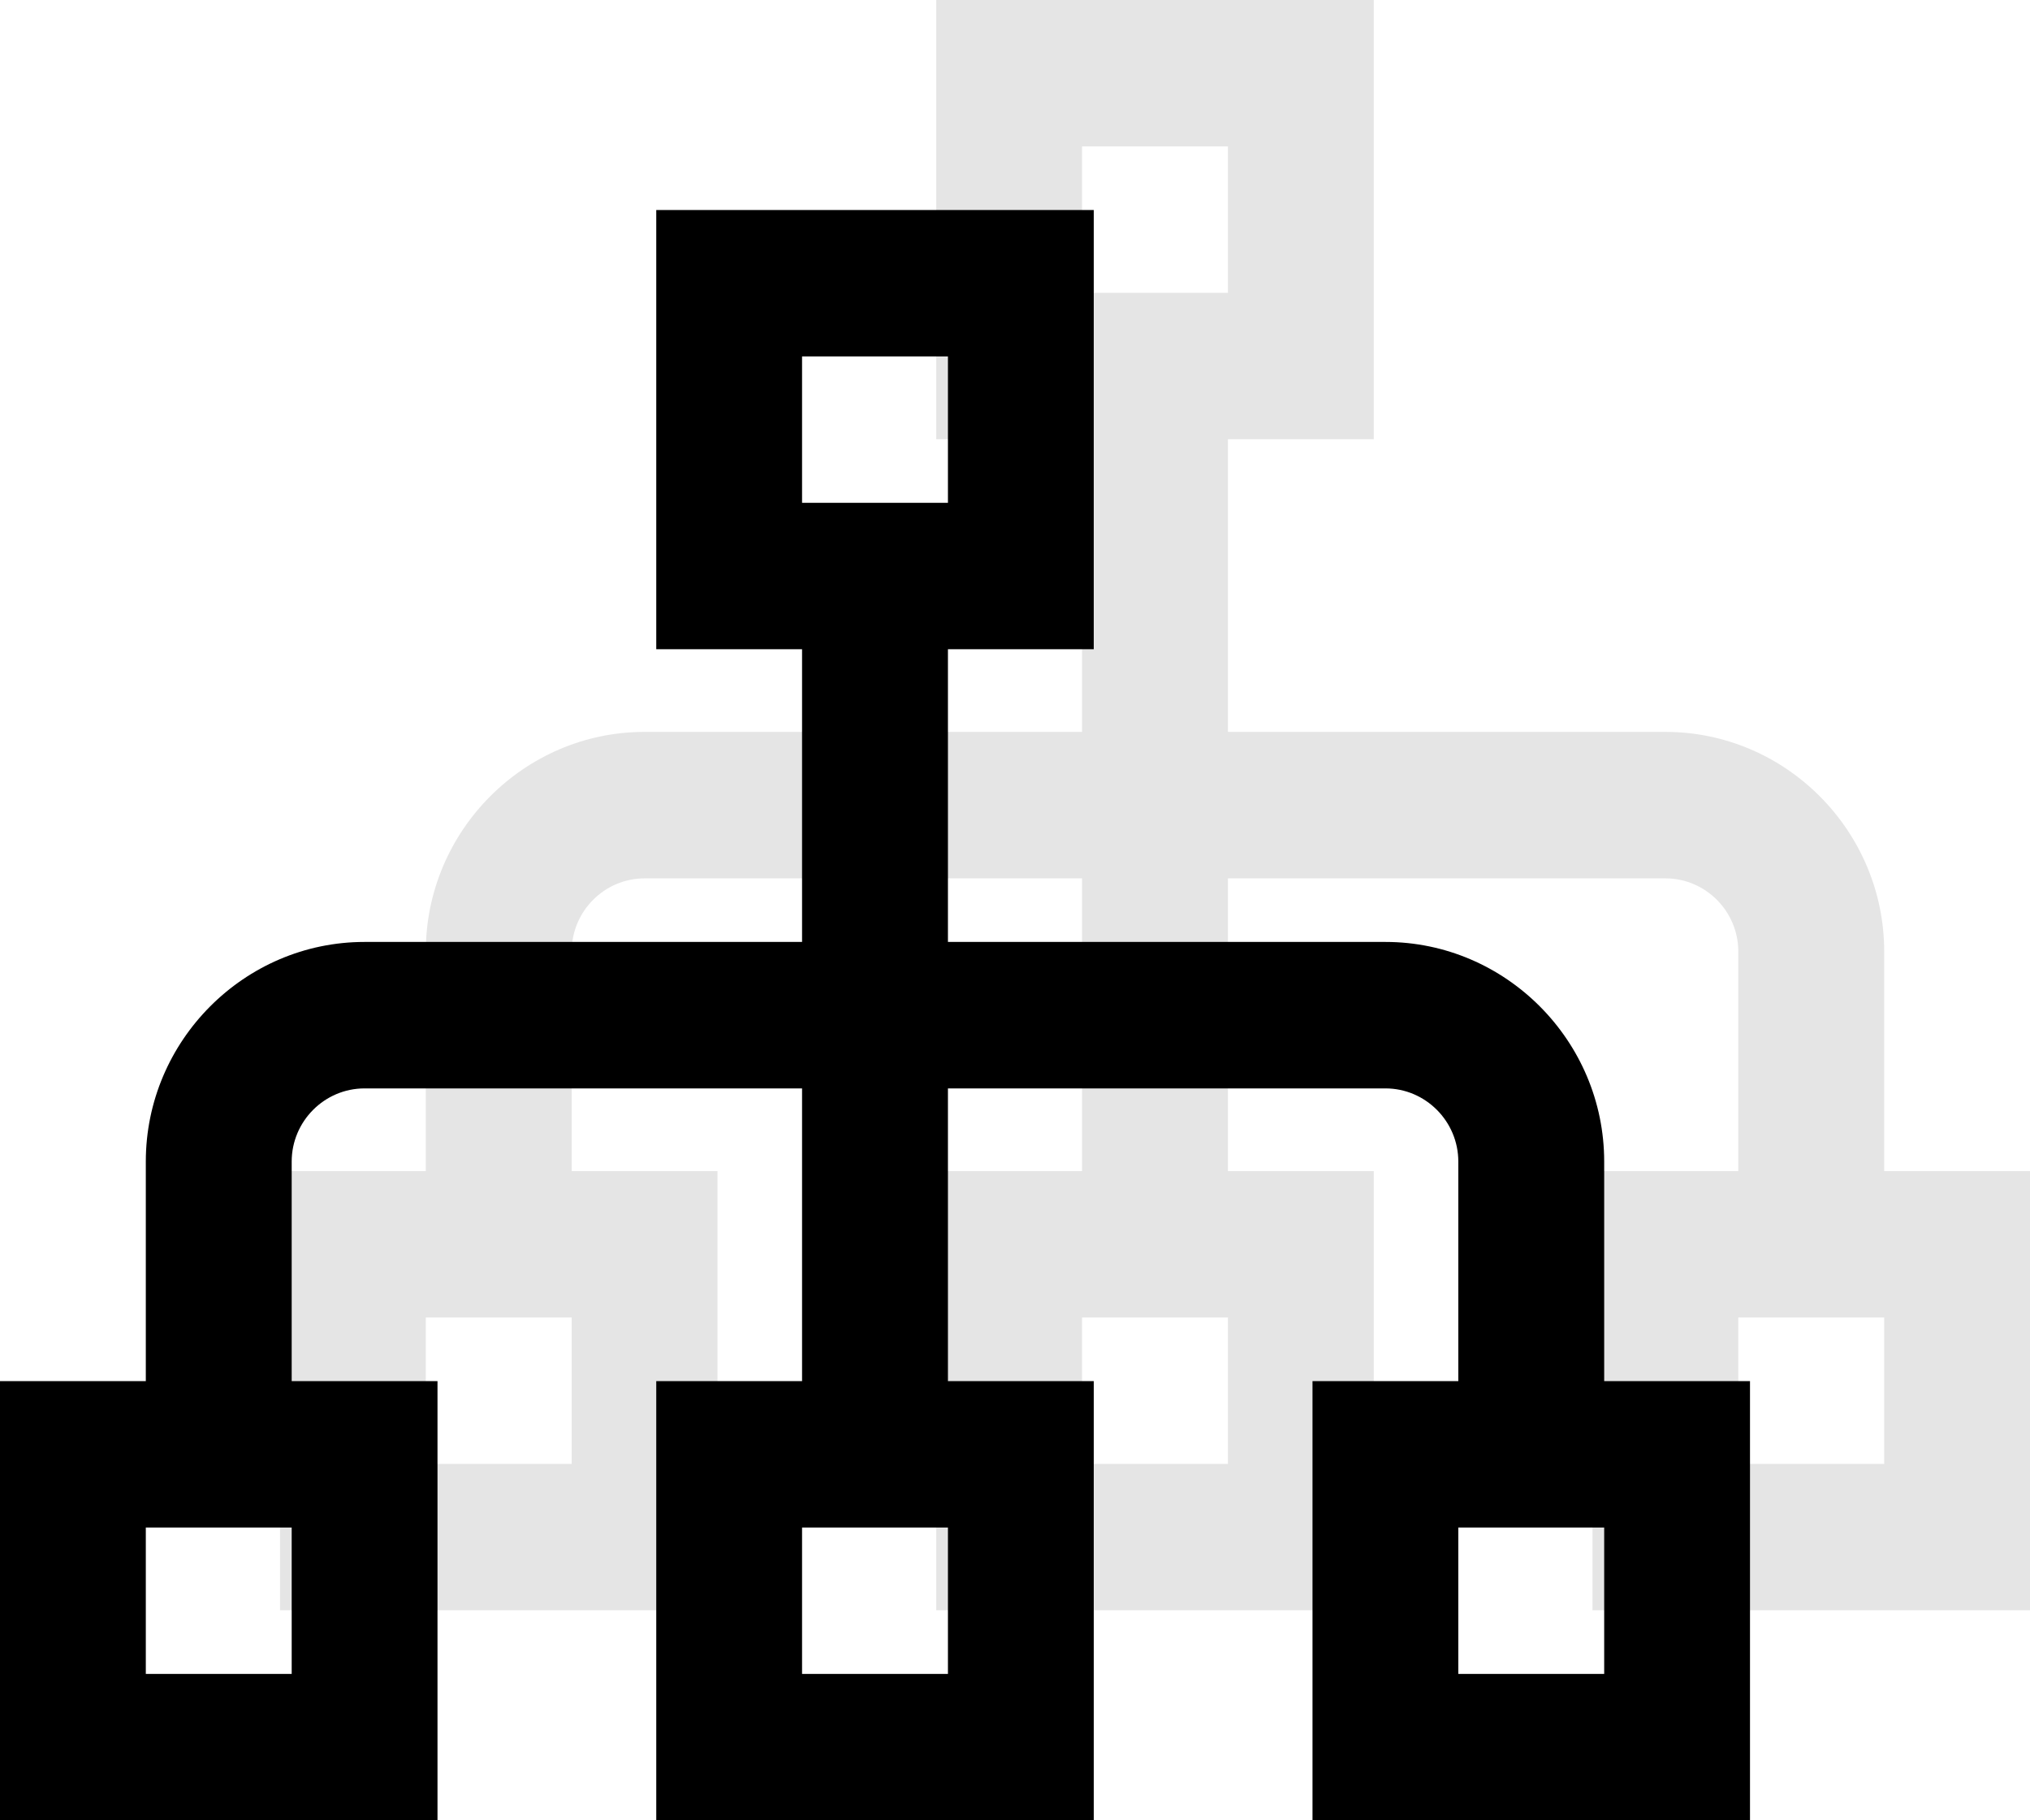 <svg xmlns="http://www.w3.org/2000/svg" width="29" height="26" viewBox="0 0 29 26" fill="none"><path d="M26.917 16.727V13.591C26.917 11.866 25.51 10.454 23.792 10.454H17.542V6.273H19.625V0H13.375V6.273H15.458V10.454H9.208C7.49 10.454 6.083 11.866 6.083 13.591V16.727H4V23H10.25V16.727H8.167V13.591C8.167 13.016 8.635 12.546 9.208 12.546H15.458V16.727H13.375V23H19.625V16.727H17.542V12.546H23.792C24.365 12.546 24.833 13.016 24.833 13.591V16.727H22.75V23H29V16.727H26.917ZM15.458 2.091H17.542V4.182H15.458V2.091ZM8.167 20.909H6.083V18.818H8.167V20.909ZM17.542 20.909H15.458V18.818H17.542V20.909ZM26.917 20.909H24.833V18.818H26.917V20.909Z" fill="#E5E5E5"></path><path d="M22.917 19.727V16.591C22.917 14.866 21.51 13.454 19.792 13.454H13.542V9.273H15.625V3H9.375V9.273H11.458V13.454H5.208C3.49 13.454 2.083 14.866 2.083 16.591V19.727H0V26H6.25V19.727H4.167V16.591C4.167 16.016 4.635 15.546 5.208 15.546H11.458V19.727H9.375V26H15.625V19.727H13.542V15.546H19.792C20.365 15.546 20.833 16.016 20.833 16.591V19.727H18.75V26H25V19.727H22.917ZM11.458 5.091H13.542V7.182H11.458V5.091ZM4.167 23.909H2.083V21.818H4.167V23.909ZM13.542 23.909H11.458V21.818H13.542V23.909ZM22.917 23.909H20.833V21.818H22.917V23.909Z" fill="black"></path></svg>
